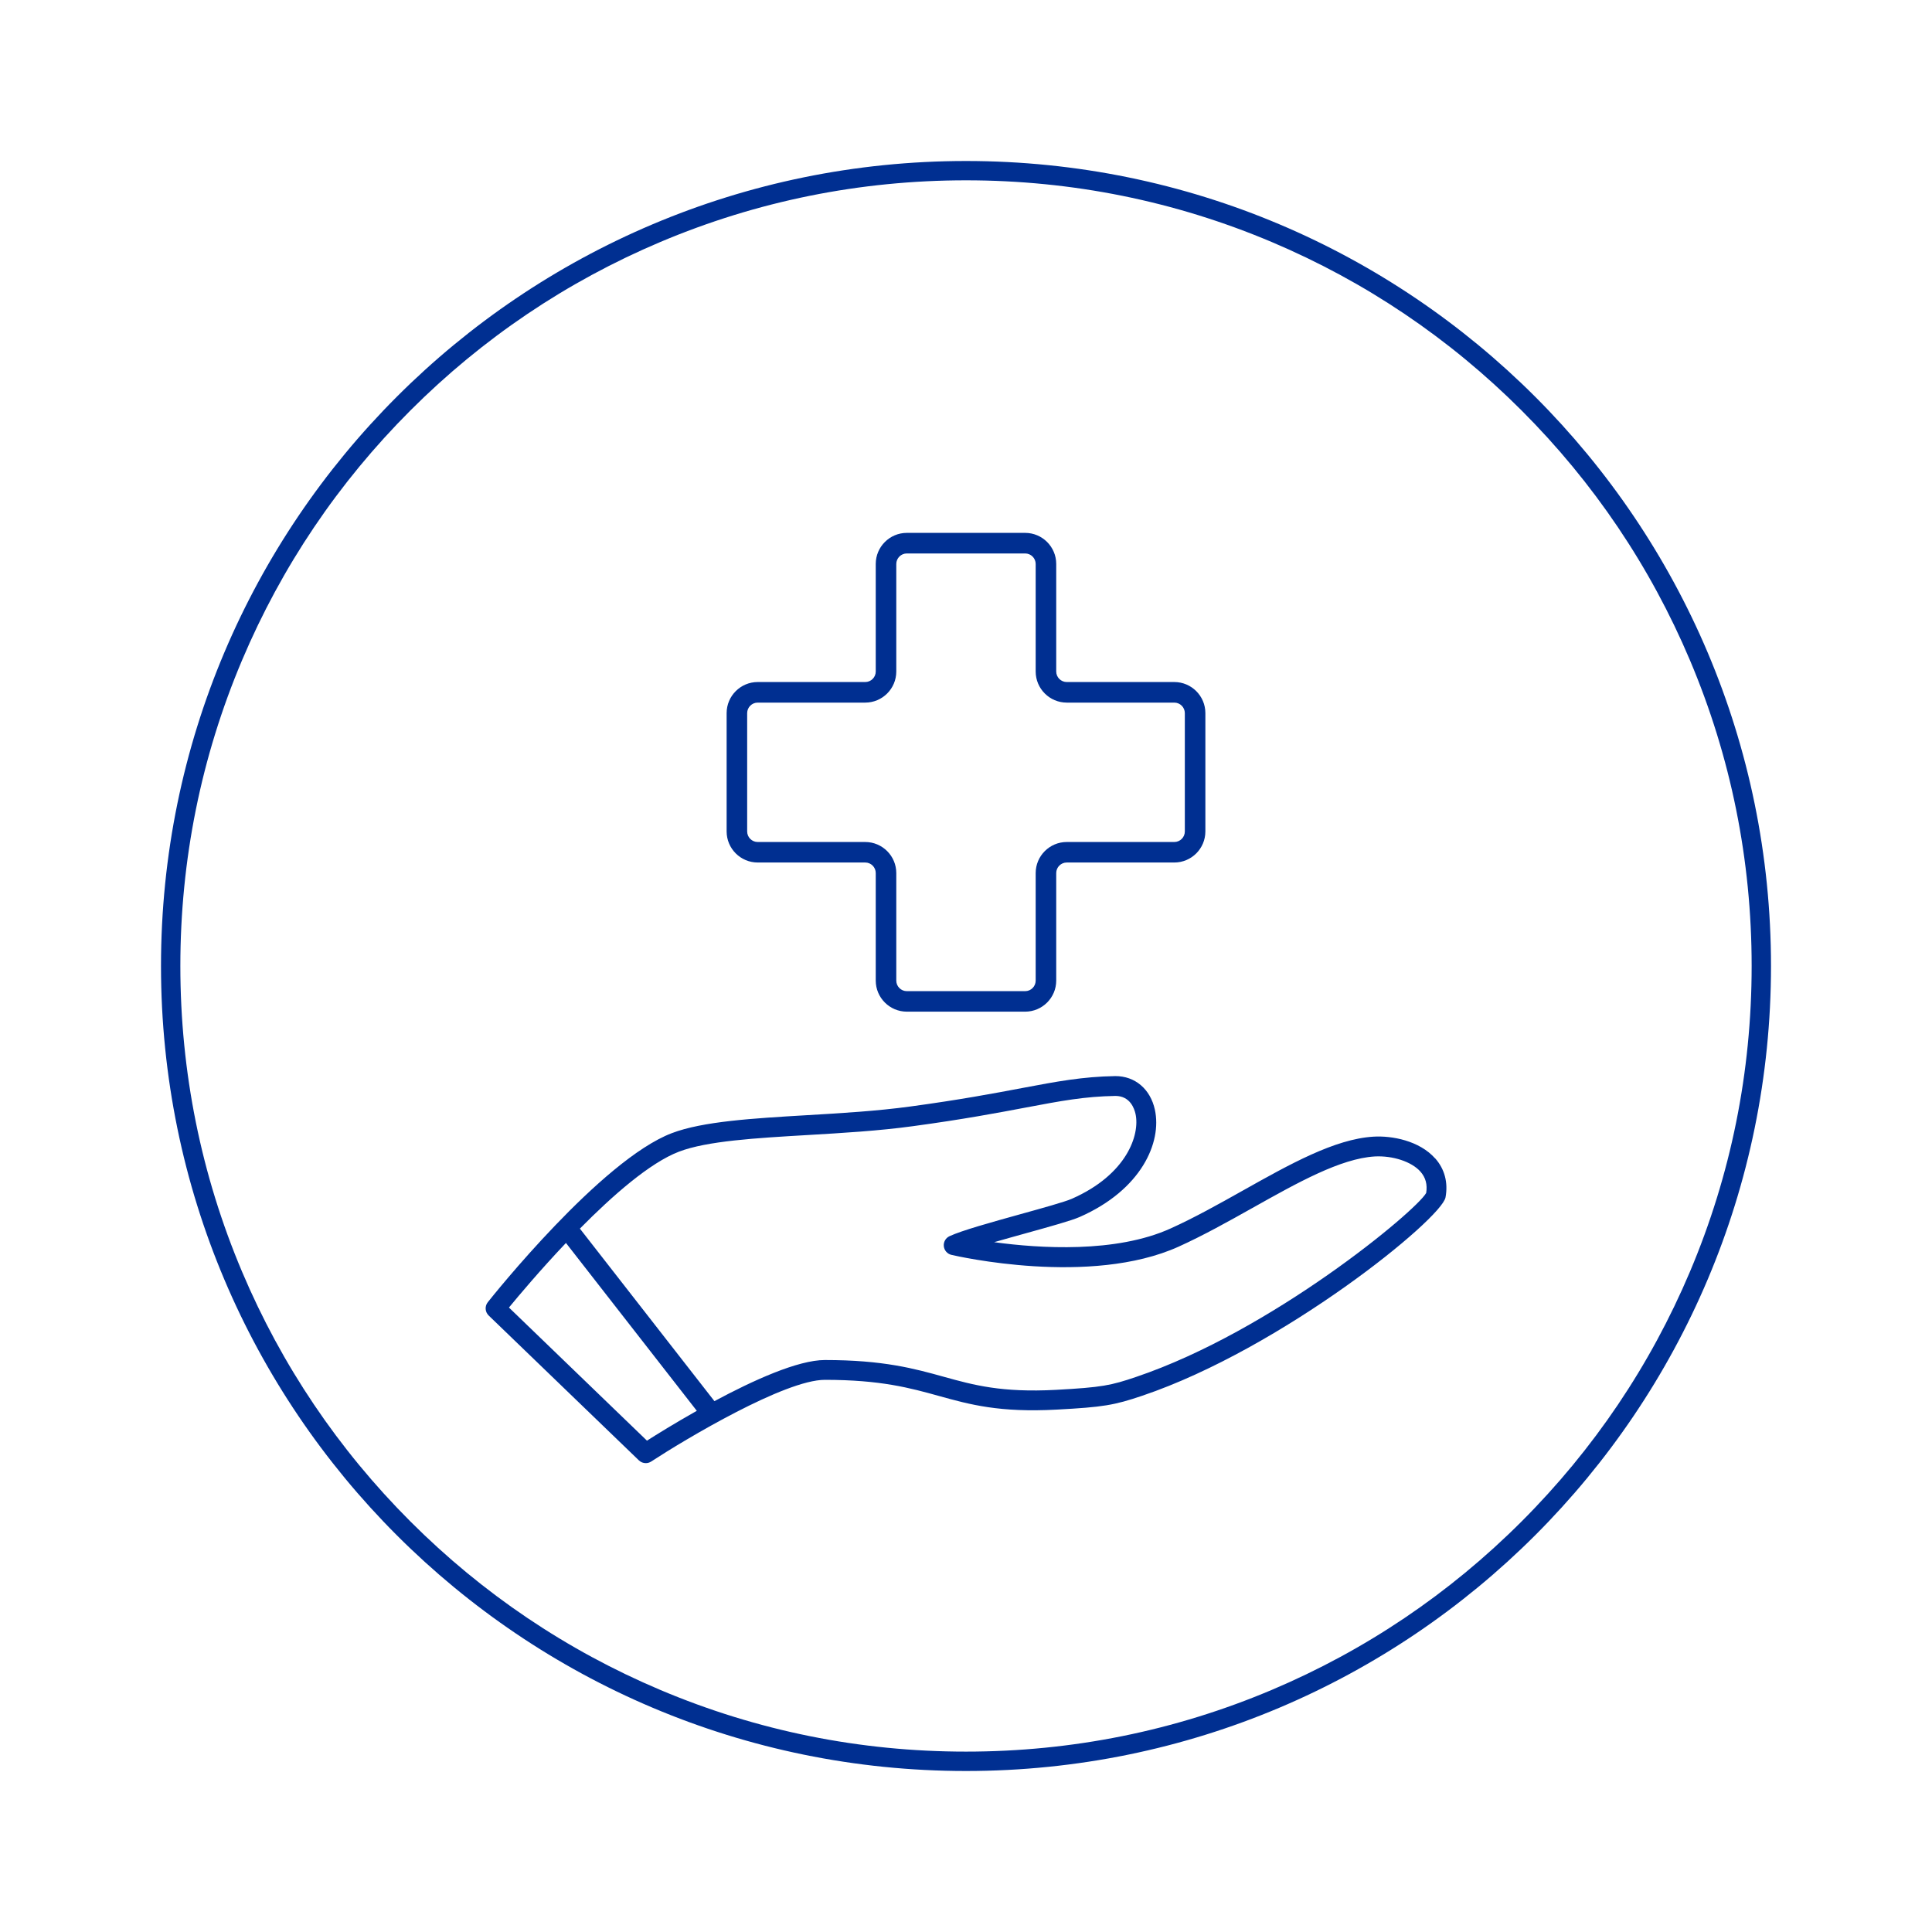 <?xml version="1.0" encoding="UTF-8"?> <svg xmlns="http://www.w3.org/2000/svg" id="Layer_1" data-name="Layer 1" width="600" height="600" viewBox="0 0 600 600"><defs><style> .cls-1 { fill: #002f91; stroke-width: 0px; } </style></defs><path class="cls-1" d="M300,56c32.94,0,64.9,6.45,94.97,19.17,29.05,12.29,55.15,29.88,77.56,52.29,22.41,22.41,40,48.51,52.29,77.56,12.72,30.08,19.17,62.03,19.17,94.97s-6.45,64.9-19.17,94.97c-12.29,29.05-29.88,55.15-52.29,77.56-22.41,22.41-48.51,40-77.56,52.29-30.08,12.72-62.03,19.17-94.97,19.17s-64.9-6.45-94.97-19.17c-29.05-12.29-55.15-29.88-77.56-52.29-22.41-22.41-40-48.51-52.29-77.56-12.72-30.08-19.17-62.03-19.17-94.97s6.45-64.9,19.17-94.97c12.29-29.05,29.88-55.15,52.29-77.56,22.41-22.41,48.51-40,77.56-52.29,30.08-12.72,62.03-19.17,94.97-19.17M300,50c-138.07,0-250,111.93-250,250s111.93,250,250,250,250-111.93,250-250S438.07,50,300,50h0Z"></path><path class="cls-1" d="M281.62,314.18c-5.32,0-9.65-4.33-9.65-9.65v-33.4c0-1.8-1.47-3.27-3.27-3.27h-33.39c-5.32,0-9.65-4.33-9.65-9.65v-36.75c0-5.32,4.33-9.65,9.65-9.65h33.39c1.8,0,3.27-1.47,3.27-3.27v-33.4c0-5.32,4.33-9.65,9.65-9.65h36.75c5.32,0,9.65,4.33,9.65,9.65v33.4c0,1.8,1.47,3.27,3.27,3.27h33.4c5.32,0,9.65,4.33,9.65,9.65v36.75c0,5.32-4.33,9.65-9.65,9.65h-33.4c-1.8,0-3.27,1.47-3.27,3.27v33.4c0,5.32-4.33,9.65-9.65,9.65h-36.75ZM235.31,218.2c-1.8,0-3.27,1.47-3.27,3.27v36.75c0,1.8,1.47,3.27,3.27,3.27h33.39c5.32,0,9.65,4.33,9.65,9.65v33.4c0,1.8,1.47,3.27,3.27,3.27h36.75c1.8,0,3.27-1.47,3.27-3.27v-33.4c0-5.32,4.33-9.65,9.65-9.65h33.4c1.8,0,3.27-1.47,3.27-3.27v-36.75c0-1.8-1.47-3.27-3.27-3.27h-33.4c-5.32,0-9.65-4.33-9.65-9.65v-33.4c0-1.8-1.47-3.27-3.27-3.27h-36.75c-1.8,0-3.27,1.47-3.27,3.27v33.4c0,5.32-4.33,9.65-9.65,9.65h-33.39Z"></path><path class="cls-1" d="M445.71,359.77c-4.92-5.55-13.45-7.12-19.19-6.77h0c-12.03.74-25.89,8.51-40.55,16.74-7.38,4.14-15,8.42-22.43,11.77-17,7.71-40.71,6.18-54.8,4.26,3.18-.92,6.62-1.87,9.89-2.78,7.56-2.1,14.09-3.91,16.68-5.05,19.19-8.44,25.56-23.17,23.35-33.3-1.41-6.45-6.19-10.48-12.31-10.45-10.15.17-18.05,1.66-28.98,3.72-8.56,1.62-19.22,3.63-34.64,5.72-10.41,1.42-21.54,2.08-32.31,2.71-16.54.98-32.17,1.9-41.78,5.57-21.93,8.35-55.73,50.7-57.15,52.5-.99,1.24-.87,3.03.27,4.13l46.65,44.99c.59.57,1.36.86,2.14.86.58,0,1.17-.16,1.68-.5,10.79-7.05,41.53-25.37,53.93-25.37,17.37,0,26.54,2.54,35.4,5,9.67,2.68,18.81,5.22,36.72,4.24,14.27-.77,17.74-1.34,26.51-4.32,43.44-14.69,92.91-54.89,94.13-61.59.84-4.6-.27-8.79-3.2-12.1ZM200.92,447.41l-42.86-41.34c3.03-3.69,9.69-11.61,17.7-20.06l40.64,52.13c-6.83,3.85-12.55,7.4-15.48,9.27ZM442.9,370.51c-3.19,5.63-47.84,42.83-90.09,57.11-7.77,2.64-10.54,3.23-24.86,4.01-16.91.9-25.57-1.49-34.74-4.03-9.26-2.57-18.84-5.23-37.05-5.23-8.38,0-22.28,6.32-34.29,12.77l-41.78-53.58c10.19-10.32,21.78-20.47,30.75-23.89,8.73-3.34,23.89-4.23,39.95-5.17,10.88-.64,22.14-1.3,32.77-2.76,15.57-2.11,26.32-4.14,34.95-5.77,11.03-2.08,18.31-3.46,27.94-3.62,4.52.05,5.82,3.9,6.2,5.61,1.41,6.47-2.7,18.82-19.8,26.34-2.19.96-9.14,2.89-15.85,4.75-9.04,2.51-18.39,5.11-22.14,6.87-1.19.56-1.89,1.81-1.75,3.11.14,1.3,1.08,2.38,2.36,2.68,1.75.41,43.15,9.88,70.63-2.58,7.66-3.47,15.41-7.81,22.9-12.01,14.03-7.87,27.29-15.31,37.91-15.97,5.61-.3,11.46,1.6,14.21,4.7,1.63,1.84,2.22,4.02,1.79,6.66Z"></path></svg> 